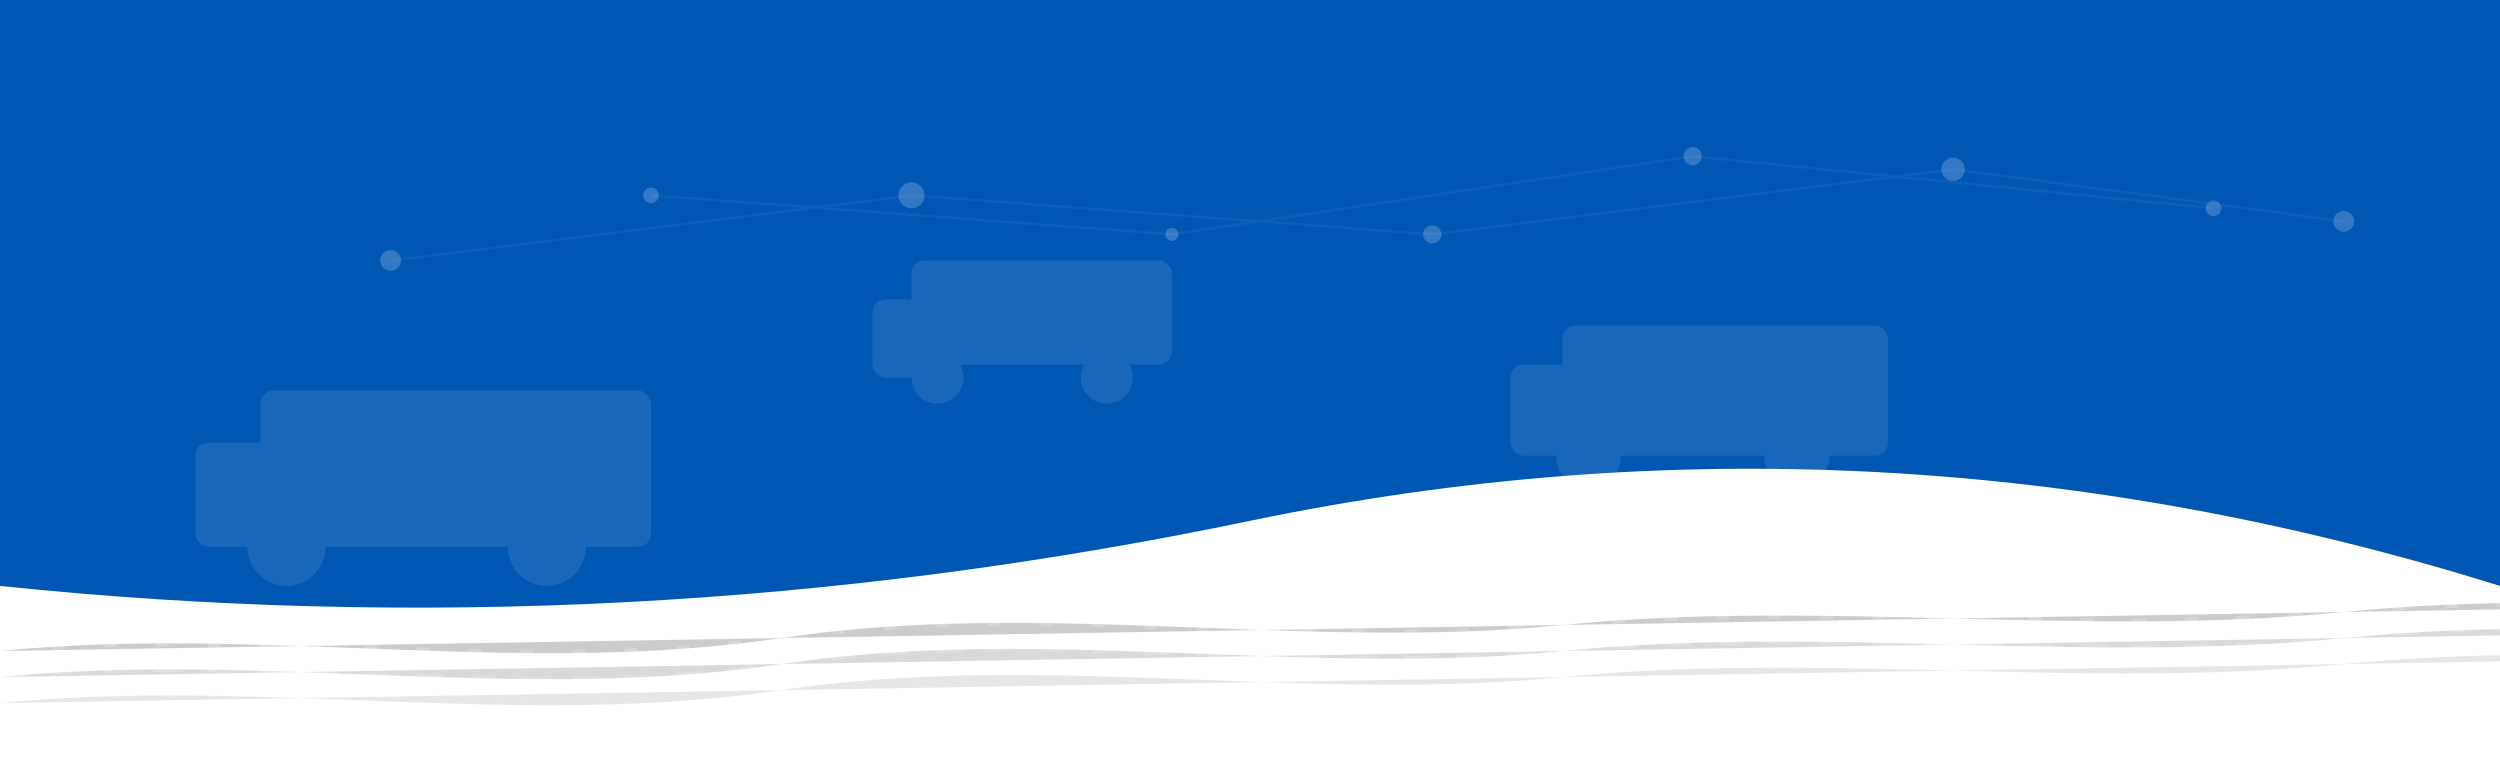 <svg width="1920" height="600" viewBox="0 0 1920 600" xmlns="http://www.w3.org/2000/svg">
  <rect width="1920" height="600" fill="#0056b3"/>
  <path d="M0,450 Q480,500 960,400 T1920,450 V600 H0 Z" fill="#fff"/>
  
  <!-- Abstract truck silhouettes in the background -->
  <g opacity="0.1" fill="#fff">
    <rect x="200" y="300" width="300" height="120" rx="10"/>
    <rect x="150" y="340" width="80" height="80" rx="10"/>
    <circle cx="220" cy="420" r="30"/>
    <circle cx="420" cy="420" r="30"/>
    
    <rect x="1200" y="250" width="250" height="100" rx="10"/>
    <rect x="1160" y="280" width="70" height="70" rx="10"/>
    <circle cx="1220" cy="350" r="25"/>
    <circle cx="1380" cy="350" r="25"/>
    
    <rect x="700" y="200" width="200" height="80" rx="10"/>
    <rect x="670" y="230" width="60" height="60" rx="10"/>
    <circle cx="720" cy="290" r="20"/>
    <circle cx="850" cy="290" r="20"/>
  </g>
  
  <!-- Abstract route/road patterns -->
  <path d="M0,500 C200,480 400,520 600,490 C800,460 1000,500 1200,480 C1400,460 1600,490 1800,470 C2000,450 2200,480 2400,460" 
        stroke="#fff" stroke-width="5" stroke-dasharray="10,30" opacity="0.2"/>
  
  <path d="M0,520 C200,500 400,540 600,510 C800,480 1000,520 1200,500 C1400,480 1600,510 1800,490 C2000,470 2200,500 2400,480" 
        stroke="#fff" stroke-width="4" stroke-dasharray="20,20" opacity="0.15"/>
  
  <path d="M0,540 C200,520 400,560 600,530 C800,500 1000,540 1200,520 C1400,500 1600,530 1800,510 C2000,490 2200,520 2400,500" 
        stroke="#fff" stroke-width="3" stroke-dasharray="5,15" opacity="0.1"/>
  
  <!-- Abstract dots representing connection points -->
  <g fill="#fff" opacity="0.2">
    <circle cx="300" cy="200" r="8"/>
    <circle cx="700" cy="150" r="10"/>
    <circle cx="1100" cy="180" r="7"/>
    <circle cx="1500" cy="130" r="9"/>
    <circle cx="1800" cy="170" r="8"/>
    
    <circle cx="500" cy="150" r="6"/>
    <circle cx="900" cy="180" r="5"/>
    <circle cx="1300" cy="120" r="7"/>
    <circle cx="1700" cy="160" r="6"/>
  </g>
  
  <!-- Connection lines -->
  <g stroke="#fff" stroke-width="2" opacity="0.05">
    <line x1="300" y1="200" x2="700" y2="150"/>
    <line x1="700" y1="150" x2="1100" y2="180"/>
    <line x1="1100" y1="180" x2="1500" y2="130"/>
    <line x1="1500" y1="130" x2="1800" y2="170"/>
    
    <line x1="500" y1="150" x2="900" y2="180"/>
    <line x1="900" y1="180" x2="1300" y2="120"/>
    <line x1="1300" y1="120" x2="1700" y2="160"/>
  </g>
</svg>